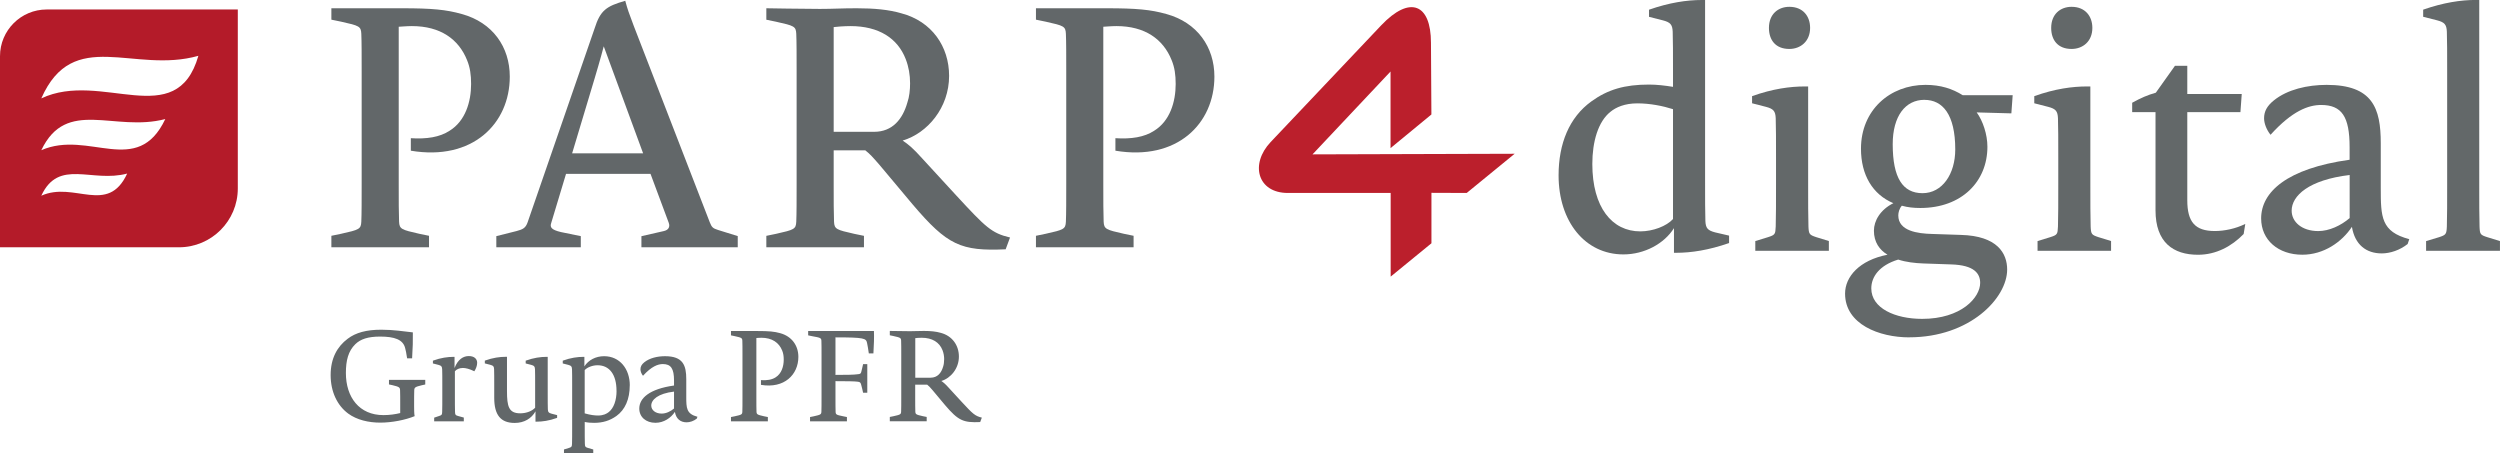 <?xml version="1.0" encoding="UTF-8"?>
<svg id="Warstwa_1" data-name="Warstwa 1" xmlns="http://www.w3.org/2000/svg" viewBox="0 0 572.01 103.71">
  <defs>
    <style>
      .cls-1 {
        fill: #b41b29;
      }

      .cls-2 {
        fill: #626769;
      }

      .cls-3 {
        fill: #bb1f2c;
        fill-rule: evenodd;
      }

      .cls-4 {
        fill: #636869;
      }
    </style>
  </defs>
  <g>
    <path class="cls-1" d="M9.45,44.78c7.53-3.39,15.21,4.53,19.65-5.07-8.11,2.18-15.66-3.54-19.65,5.07M9.45,34.37c10.87-4.76,21.96,6.37,28.37-7.13-11.71,3.06-22.6-4.97-28.37,7.13M9.45,22.51c13.77-6.5,30.91,7.81,35.94-9.74-14.83,4.19-28.63-6.79-35.94,9.74M40.95,56.58H0V12.86C0,6.95,4.79,2.17,10.69,2.17h43.72v40.95c0,7.43-6.03,13.46-13.46,13.46"/>
    <path class="cls-2" d="M94,34.47v-2.85c3.62.23,6.62-.23,8.86-1.7,3.62-2.23,4.93-6.62,4.93-10.7,0-2.08-.23-3.77-.93-5.47-1.92-4.78-6.08-7.78-12.63-7.78-1.23,0-2.7.15-3,.15v35.97c0,3.7,0,6.85.08,8.63.08,1.7.54,1.85,4.62,2.77l2.23.46v2.62h-22.34v-2.62l2.23-.46c4.16-.92,4.54-1.08,4.62-2.77.08-1.77.08-4.93.08-8.63v-25.73c0-3.7,0-6.85-.08-8.63-.08-1.7-.46-1.85-4.62-2.77l-2.23-.46V1.89h16.18c6.78,0,10.09.31,13.63,1.31,7.09,1.93,11.01,7.55,11.01,14.33,0,10.78-8.55,19.33-22.64,16.95"/>
    <path class="cls-2" d="M130.9,35.09h16.25l-9.01-24.49s-.85,3.24-2.08,7.32l-5.16,17.18ZM168.79,56.58h-22.03v-2.54l5.08-1.16c1.08-.23,1.54-.93,1.16-1.93l-4.16-11.17h-19.33l-3.39,11.24c-.31.92-.08,1.54,2.23,2.08l4.54.93v2.54h-19.33v-2.54l4.62-1.16c1.46-.39,2.08-.69,2.54-2l15.33-44.37c1.31-4.16,2.7-5.08,7.01-6.32.54,2,.85,2.85,1.93,5.7l17.41,44.98c.46,1.15.69,1.38,1.93,1.77l4.47,1.39v2.54Z"/>
    <path class="cls-2" d="M207.23,13.52c-1.85-4.78-6.16-7.55-12.63-7.55-1.46,0-3.46.16-3.85.23v23.96h9.24c4.24,0,6.55-2.93,7.62-6.7.46-1.31.62-2.93.62-4.39,0-1.93-.31-3.77-1-5.55M230.1,57.04c-10.24.46-13.33-.92-21.26-10.24l-7.62-9.09c-1.54-1.77-2.15-2.46-3.23-3.31h-7.24v7.7c0,3.7,0,6.85.08,8.63.08,1.7.54,1.85,4.62,2.77l2.23.46v2.62h-22.34v-2.62l2.23-.46c4.16-.93,4.54-1.08,4.62-2.77.08-1.77.08-4.93.08-8.63v-25.73c0-3.7,0-6.85-.08-8.63-.08-1.7-.46-1.85-4.62-2.77l-2.23-.46V1.89s8.7.15,12.25.15c3.08,0,4.85-.15,8.39-.15,4.01,0,7.39.31,10.24,1.15,7.01,1.85,10.94,7.62,10.94,14.33,0,7.24-4.93,13.1-10.63,14.79,1.39.93,2.39,1.77,4.47,4.08l7.86,8.55c6.7,7.24,8.01,8.55,12.24,9.55l-1,2.7Z"/>
    <path class="cls-2" d="M255.21,34.47v-2.85c3.62.23,6.62-.23,8.86-1.7,3.62-2.23,4.93-6.62,4.93-10.7,0-2.08-.23-3.77-.93-5.47-1.92-4.78-6.08-7.78-12.63-7.78-1.23,0-2.7.15-3,.15v35.97c0,3.7,0,6.85.08,8.63.08,1.7.54,1.85,4.62,2.77l2.23.46v2.62h-22.34v-2.62l2.23-.46c4.16-.92,4.54-1.08,4.62-2.77.08-1.77.08-4.93.08-8.63v-25.73c0-3.7,0-6.85-.08-8.63-.08-1.7-.46-1.85-4.62-2.77l-2.23-.46V1.89h16.18c6.78,0,10.09.31,13.63,1.31,7.09,1.93,11.02,7.55,11.02,14.33,0,10.78-8.55,19.33-22.65,16.95"/>
    <path class="cls-2" d="M97.3,87.96v-1.05h-8.3v1.05l.79.17c1.6.38,1.72.52,1.75,1.17.03.67.03,1.83.03,3.23v1.98c-1.02.26-2.39.47-3.84.47-5.53,0-8.59-4.08-8.59-9.64,0-2.88.55-5.01,2.15-6.58,1.19-1.17,2.91-1.75,5.68-1.75,3.32,0,5.21.7,5.71,2.56.18.64.26,1.11.47,2.42h1.14c.15-2.36.2-4.1.17-5.94-2.18-.23-4.37-.61-7.22-.61-3.41,0-5.85.67-7.69,2.07-2.39,1.78-3.9,4.48-3.9,8.3s1.51,6.96,4.02,8.82c1.98,1.45,4.66,2.07,7.34,2.07s5.74-.61,7.86-1.48c-.12-.46-.12-1.89-.12-2.18v-.5c0-1.4,0-2.56.03-3.23.03-.64.15-.79,1.75-1.17l.79-.17ZM109.18,83.04c0-.96-.7-1.57-1.92-1.57s-2.48.7-3.26,2.74v-2.56h-.23c-1.31,0-2.88.2-4.72.87v.64l1.25.32c.67.18.84.38.87,1.02.03.67.03,2.09.03,3.49v2.48c0,1.51,0,2.97-.03,3.78-.03.67-.09.73-.7.93l-1.13.38v.85h6.78v-.87l-1.28-.35c-.64-.17-.7-.29-.73-.93-.03-.82-.03-2.27-.03-3.78v-5.53c.32-.41.99-.76,1.83-.76.61,0,1.48.2,2.62.76.41-.64.64-1.31.64-1.89M127.47,94.98l-1.25-.32c-.67-.18-.85-.38-.87-1.02-.03-.67-.03-2.09-.03-3.49v-8.5h-.29c-1.34,0-2.88.2-4.75.87v.64l1.25.32c.67.18.85.38.88,1.02.03.67.03,2.09.03,3.49v5.3c-.64.7-1.89,1.28-3.41,1.28-2.65,0-3.03-1.63-3.03-5.07v-7.86h-.32c-1.31,0-2.88.2-4.75.87v.64l1.25.32c.67.18.85.38.87,1.02.03.67.03,2.09.03,3.49v3.03c0,3.96,1.48,5.76,4.69,5.76,2.18,0,3.84-1.02,4.75-2.65v2.36h.23c1.31,0,2.88-.2,4.72-.87v-.64ZM144.1,88.17c0-3.73-2.27-6.67-5.88-6.67-1.89,0-3.58.87-4.51,2.33v-2.18h-.23c-1.31,0-2.88.2-4.72.87v.64l1.25.32c.67.18.85.38.87,1.02.03.67.03,2.09.03,3.49v9.78c0,1.51,0,2.97-.03,3.76-.03.7-.09.76-.7.96l-1.14.35v.87h6.7v-.87l-1.22-.35c-.61-.2-.67-.26-.7-.96-.03-.79-.03-2.24-.03-3.76v-1.22c.7.15,1.43.2,2.15.2,1.95,0,3.58-.49,5.1-1.57,1.98-1.42,3.05-3.84,3.05-7.02M141.07,89.42c0,2.18-.64,3.96-1.78,4.86-.47.38-1.22.79-2.45.79-.82,0-1.75-.12-3.06-.49v-9.9c.58-.64,1.81-1.11,2.94-1.11,2.74,0,4.34,2.15,4.34,5.85M159.58,95.36c-2.53-.67-2.56-1.98-2.56-4.6v-4.02c0-3.14-.73-5.24-4.86-5.24-1.72,0-3.52.41-4.75,1.4-.61.49-.87.99-.87,1.6,0,.44.2,1.02.58,1.48,1.95-2.15,3.41-2.68,4.54-2.68,1.86,0,2.56,1.05,2.56,3.78v1.13c-5.65.79-7.95,2.91-7.95,5.27,0,1.95,1.54,3.26,3.7,3.26,1.92,0,3.55-1.13,4.45-2.5.26,1.6,1.28,2.39,2.68,2.39.76,0,1.63-.29,2.33-.85l.15-.44ZM154.22,93.47c-.79.67-1.83,1.16-2.82,1.16-1.45,0-2.39-.82-2.39-1.83,0-1.34,1.54-2.77,5.21-3.2v3.87ZM182.67,81.65c0-2.56-1.48-4.69-4.16-5.42-1.34-.38-2.59-.49-5.15-.49h-6.11v.99l.85.18c1.57.35,1.72.41,1.75,1.05.03.67.03,1.86.03,3.26v9.72c0,1.4,0,2.59-.03,3.26-.03.64-.17.7-1.75,1.05l-.85.17v.99h8.44v-.99l-.85-.17c-1.54-.35-1.72-.41-1.75-1.05-.03-.67-.03-1.86-.03-3.26v-13.6c.12,0,.67-.06,1.14-.06,2.47,0,4.05,1.13,4.77,2.94.26.64.35,1.28.35,2.07,0,1.55-.5,3.2-1.86,4.05-.85.55-1.98.73-3.35.64v1.08c5.33.9,8.56-2.33,8.56-6.41M199.96,75.74h-15.05v.99l.85.18c1.95.35,2.15.41,2.18,1.05.03.67.03,1.86.03,3.26v9.72c0,1.4,0,2.59-.03,3.26-.03.64-.2.7-1.75,1.05l-.85.17v.99h8.44v-.99l-.84-.17c-1.57-.32-1.72-.38-1.75-1.02-.03-.67-.03-1.89-.03-3.29v-3.73c2.53,0,4.4.03,5.04.12.58.06.7.18.84.7.23.85.29,1.14.44,1.83h.96v-6.55h-.96c-.21.87-.26,1.25-.44,1.86-.12.38-.32.41-.84.46-.76.12-2.56.15-5.04.15v-8.59c6.61,0,6.99.23,7.22,1.25.18.73.23,1.34.41,2.42h1.05c.12-1.95.18-3.7.12-5.12M224.67,95.56c-1.6-.38-2.09-.87-4.63-3.61l-2.97-3.23c-.79-.88-1.17-1.19-1.69-1.55,2.15-.64,4.02-2.85,4.02-5.59,0-2.53-1.49-4.72-4.14-5.42-1.08-.32-2.36-.44-3.87-.44-1.34,0-2.01.06-3.17.06-1.34,0-4.63-.06-4.63-.06v.99l.84.18c1.57.35,1.72.41,1.75,1.05.03.67.03,1.86.03,3.26v9.72c0,1.4,0,2.59-.03,3.26-.03.64-.18.7-1.75,1.05l-.84.17v.99h8.44v-.99l-.85-.17c-1.54-.35-1.72-.41-1.75-1.05-.03-.67-.03-1.86-.03-3.26v-2.91h2.74c.41.32.64.58,1.22,1.25l2.88,3.44c3,3.52,4.16,4.05,8.03,3.87l.38-1.02ZM216.02,82.23c0,.55-.06,1.16-.23,1.66-.41,1.43-1.28,2.53-2.88,2.53h-3.49v-9.05c.15-.03.9-.09,1.46-.09,2.44,0,4.07,1.05,4.77,2.85.26.67.38,1.37.38,2.1"/>
  </g>
  <path class="cls-4" d="M395.62,55.61c-4.67,1.63-8.68,2.23-12.09,2.23h-.52v-5.64c-2.23,3.56-6.75,6.01-11.57,6.01-8.75,0-14.83-7.49-14.83-18.09,0-7.27,2.45-13.27,7.49-16.91,3.78-2.74,7.64-3.86,13.2-3.86,1.78,0,3.63.22,5.49.52v-3.71c0-3.56,0-7.19-.07-8.9-.07-1.63-.52-2.15-2.23-2.6l-3.19-.81v-1.63c4.67-1.63,8.67-2.22,12.09-2.22h.74v41.6c0,3.63,0,7.19.07,8.97.07,1.63.52,2.15,2.23,2.6l3.19.74v1.71ZM374.63,23.65c-2.89,0-4.89.89-6.15,1.93-2.82,2.23-4.15,6.82-4.15,11.94,0,9.94,4.52,15.42,10.97,15.42,2.89,0,6.01-1.19,7.49-2.82v-25.14c-2.3-.74-5.26-1.33-8.16-1.33Z"/>
  <path class="cls-4" d="M401.62,57.39v-2.23l2.89-.89c1.63-.52,1.71-.67,1.78-2.45.07-2,.07-5.78.07-9.64v-6.23c0-3.56,0-7.19-.07-8.9-.07-1.63-.52-2.15-2.22-2.6l-3.19-.82v-1.63c4.75-1.7,8.75-2.22,12.09-2.22h.74v22.39c0,3.86,0,7.64.07,9.64.07,1.78.22,1.93,1.78,2.45l2.89.89v2.23h-16.83ZM409.41,11.2c-3.19,0-4.67-2.08-4.67-4.82,0-3.12,2.08-4.82,4.67-4.82,3.12,0,4.75,2.15,4.75,4.82,0,3.12-2.23,4.82-4.75,4.82Z"/>
  <path class="cls-4" d="M436.84,77.19c-6.82,0-14.68-2.97-14.68-10.01,0-3.86,3.26-7.64,9.71-8.9-1.85-1.11-3.11-2.89-3.11-5.49,0-2.3,1.48-4.82,4.45-6.3-4.75-2-7.41-6.45-7.41-12.46,0-8.82,6.6-14.61,14.76-14.61,3.49,0,6.16.89,8.53,2.37h11.42l-.3,4.15-7.93-.22c1.41,1.93,2.45,5.04,2.45,7.86,0,7.93-5.86,14.01-15.35,14.01-1.56,0-2.89-.15-4.23-.52-.59.67-.81,1.56-.81,2.23,0,3.56,4.45,4.15,7.71,4.23l6.6.22c8.38.22,10.6,4.23,10.6,7.93,0,6.52-8.53,15.5-22.39,15.5ZM434.32,59.39c-4.38,1.33-6.16,4-6.16,6.6,0,4.52,5.41,6.97,11.64,6.97,8.97,0,13.27-4.89,13.27-8.23,0-2.08-1.26-4.08-6.67-4.23l-6.38-.22c-1.85-.07-3.93-.3-5.71-.89ZM440.33,22.84c-4.37,0-7.27,3.71-7.27,10.16,0,7.71,2.3,11.2,6.82,11.2s7.49-4.37,7.49-10.01c0-8.01-2.89-11.34-7.04-11.34Z"/>
  <path class="cls-4" d="M466.2,57.39v-2.23l2.89-.89c1.63-.52,1.71-.67,1.78-2.45.07-2,.07-5.78.07-9.64v-6.23c0-3.56,0-7.19-.07-8.9-.07-1.63-.52-2.15-2.23-2.6l-3.19-.82v-1.63c4.75-1.7,8.75-2.22,12.09-2.22h.74v22.39c0,3.86,0,7.64.07,9.64.07,1.78.22,1.93,1.78,2.45l2.89.89v2.23h-16.83ZM473.99,11.2c-3.19,0-4.67-2.08-4.67-4.82,0-3.12,2.08-4.82,4.67-4.82,3.11,0,4.75,2.15,4.75,4.82,0,3.12-2.22,4.82-4.75,4.82Z"/>
  <path class="cls-4" d="M513.36,53.54c-2.74,2.82-6.3,4.75-10.46,4.75-5.64,0-9.71-2.82-9.71-10.16v-22.47h-5.34v-2.15c2-1.11,3.56-1.78,5.41-2.3l4.38-6.16h2.82v6.45h12.46l-.3,4.15h-12.16v20.17c0,4.97,1.78,7.04,6.3,7.04,2.15,0,4.75-.52,6.97-1.63l-.37,2.3Z"/>
  <path class="cls-4" d="M550.88,55.83c-1.78,1.41-4,2.15-5.93,2.15-3.56,0-6.15-2-6.82-6.08-2.3,3.48-6.45,6.38-11.35,6.38-5.49,0-9.42-3.34-9.42-8.31,0-6.01,5.86-11.42,20.24-13.42v-2.89c0-6.97-1.78-9.64-6.52-9.64-2.89,0-6.6,1.33-11.57,6.82-.96-1.19-1.48-2.67-1.48-3.78,0-1.56.67-2.82,2.23-4.08,3.11-2.52,7.71-3.56,12.09-3.56,10.53,0,12.38,5.34,12.38,13.35v10.23c0,6.67.07,10.01,6.52,11.72l-.37,1.11ZM537.61,40.04c-9.34,1.11-13.27,4.75-13.27,8.16,0,2.6,2.37,4.67,6.08,4.67,2.52,0,5.19-1.26,7.19-2.97v-9.86Z"/>
  <path class="cls-4" d="M572.01,57.39h-16.91v-2.23l2.97-.89c1.56-.52,1.71-.67,1.78-2.45.07-2,.07-5.78.07-9.64v-26.03c0-3.56,0-7.19-.07-8.9-.07-1.63-.52-2.15-2.23-2.6l-3.19-.81v-1.63c4.67-1.63,8.68-2.22,12.01-2.22h.82v42.19c0,3.86,0,7.64.07,9.64.07,1.78.15,1.93,1.78,2.45l2.89.89v2.23Z"/>
  <path class="cls-3" d="M327.52,55.67v-11.55l8.07.03,10.97-8.97-46.25.14,17.85-18.96v17.53l9.35-7.7-.1-16.41c0-8.88-4.79-10.94-11.4-3.97-8.35,8.81-16.91,17.85-25.28,26.69-4.78,5.05-3.01,11.65,3.93,11.65h23.53v19.14l9.33-7.63Z"/>
</svg>